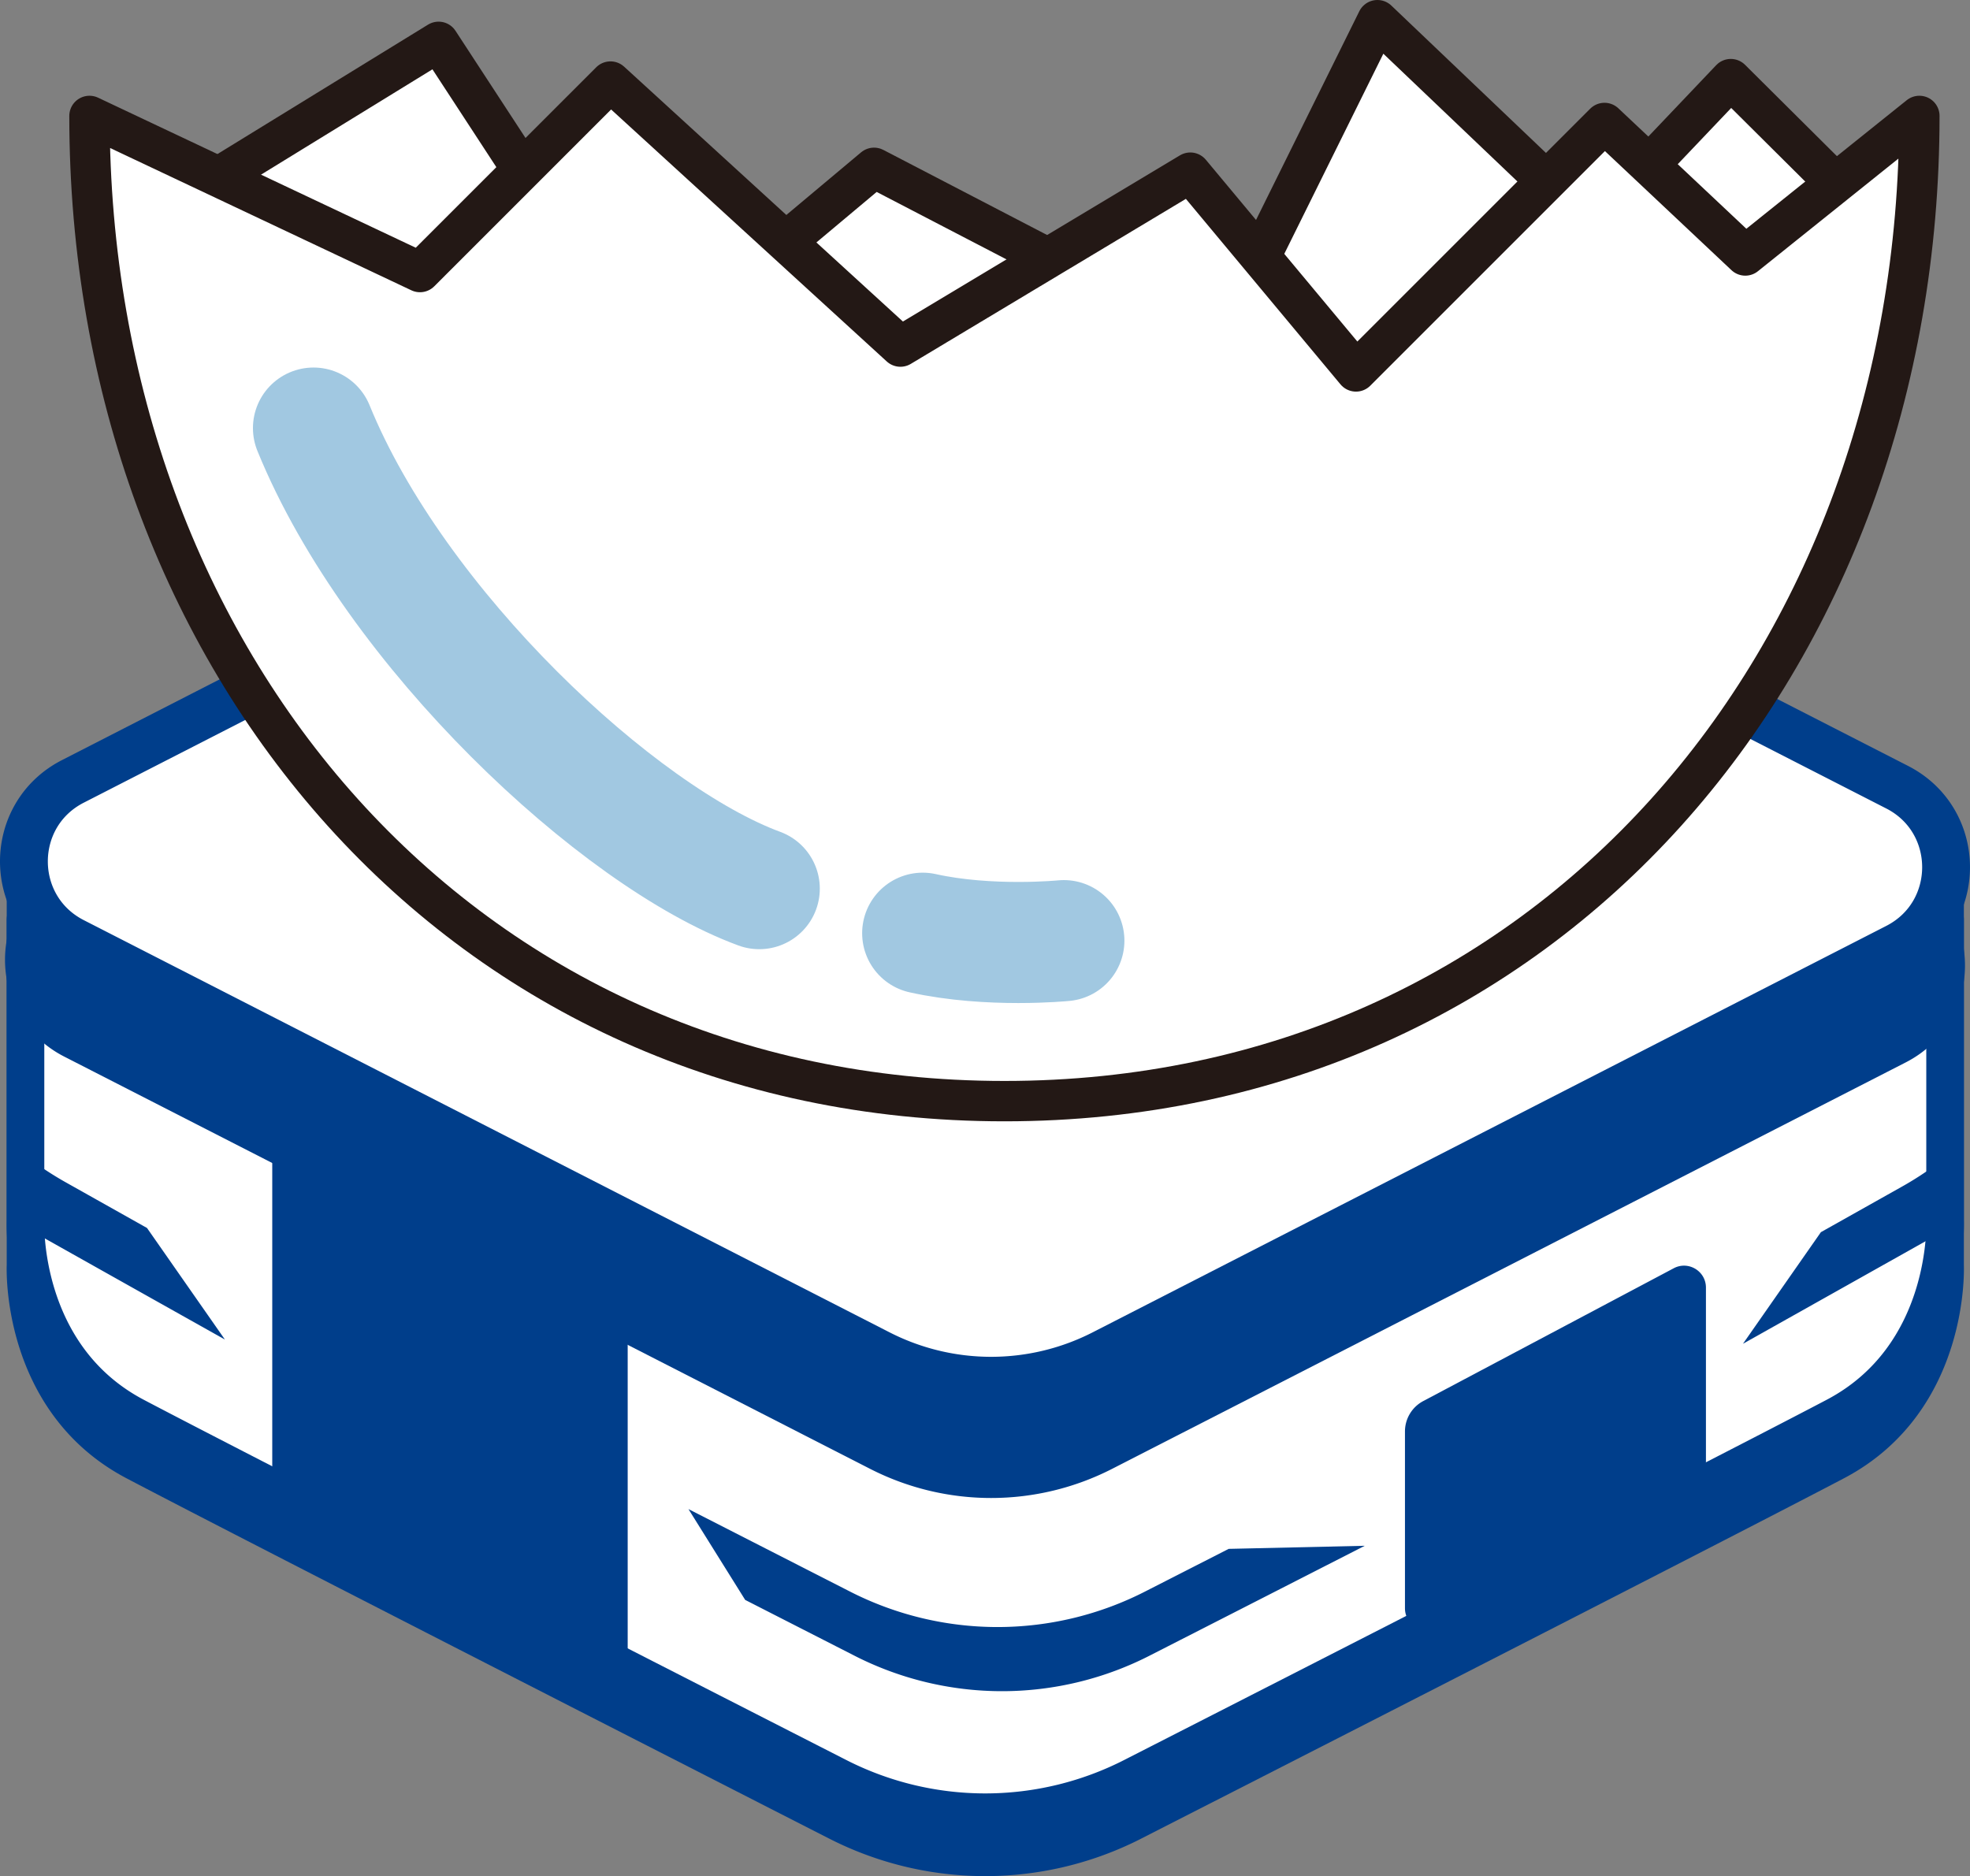 <svg xmlns="http://www.w3.org/2000/svg" viewBox="0 0 335.201 319.266"><rect x="0" y="0" width="335.201" height="319.266" fill="#808080" stroke="none"/><path d="M193.068 309.861s99.53-50.772 119.24-61.15c19.71-10.38 18.653-33.38 18.653-33.38v-58.837s-1.057 12.838-13.247 19.191c-9.456 4.93-124.646 63.924-124.646 63.924a55.194 55.194 0 0 1-50.835.012s-115.19-58.994-124.646-63.923C5.397 169.344 4.34 156.507 4.34 156.507v58.837s-1.057 23 18.653 33.379c19.71 10.378 119.24 61.15 119.24 61.15a55.194 55.194 0 0 0 50.835-.012Z" style="fill:#003e8b;stroke:#003e8b;stroke-linejoin:round;stroke-width:6.396px"/><path d="M193.068 302.183s99.53-50.772 119.24-61.15c19.71-10.38 18.653-33.38 18.653-33.38v-58.836s-1.057 12.837-13.247 19.19c-9.456 4.93-124.646 63.924-124.646 63.924a55.194 55.194 0 0 1-50.835.012S27.043 172.949 17.587 168.02C5.397 161.666 4.34 148.829 4.34 148.829v58.837s-1.057 23 18.653 33.379c19.71 10.378 119.24 61.15 119.24 61.15a55.194 55.194 0 0 0 50.835-.012Z" style="fill:#fff;stroke:#003e8b;stroke-linejoin:round;stroke-width:6.396px"/><path d="m12.399 176.943 137.115 70.15a41.998 41.998 0 0 0 38.275-.01l135.02-69.158c11.099-5.685 11.095-21.55-.007-27.23L185.687 80.546a41.998 41.998 0 0 0-38.275.01l-135.02 69.157c-11.099 5.686-11.095 21.55.007 27.23Z" style="fill:#003e8b;stroke:#003e8b;stroke-linejoin:round;stroke-width:6.434px"/><path d="m12.399 160.205 137.115 70.15a41.998 41.998 0 0 0 38.275-.01l135.02-69.158c11.099-5.685 11.095-21.55-.007-27.23l-137.115-70.15a41.998 41.998 0 0 0-38.275.01l-135.02 69.158c-11.099 5.685-11.095 21.55.007 27.23Z" style="fill:#fff;stroke:#003e8b;stroke-linejoin:round;stroke-width:8.14px"/><path d="M117.143 256.806c15.81 8.077 27.183 13.879 27.183 13.879a55.195 55.195 0 0 0 50.834-.013l13.905-7.096 23.153-.525c-20.37 10.412-36.297 18.537-36.297 18.537a55.195 55.195 0 0 1-50.835.012s-7.284-3.715-18.291-9.337l-9.652-15.457Zm213.954-47.526a49120.2 49120.2 0 0 1-34.523 19.39l13.258-18.989c8.335-4.682 13.61-7.647 13.61-7.647a55.383 55.383 0 0 0 7.655-5.134v12.38Zm-327.35-.712c3.748 2.107 17.553 9.865 34.523 19.388l-13.258-18.988c-8.335-4.682-13.61-7.648-13.61-7.648a55.383 55.383 0 0 1-7.655-5.133v12.38Zm240.789 68.402 42.625-22.603a5.85 5.85 0 0 0 3.109-5.169v-30.081c0-2.812-2.993-4.613-5.477-3.295l-42.625 22.604a5.85 5.85 0 0 0-3.11 5.168v30.082c0 2.812 2.994 4.612 5.478 3.295Zm-148.952-8.217-40.223-21.33a5.377 5.377 0 0 1-2.858-4.751v-20.778c0-2.047 2.18-3.359 3.989-2.4l40.223 21.331a5.377 5.377 0 0 1 2.858 4.75v20.778c0 2.048-2.18 3.36-3.989 2.4Z" style="fill:#003e8b;stroke-width:0"/><path style="fill:#003e8b;stroke-width:0" d="m106.803 288.128-60.478-28.411v-73.543l60.478 28.41v73.544z"/><path d="m20.239 40.55 54.39-33.43 35.26 53.987 38.83-32.548 58.244 30.264 27.409-55.389 36.545 34.833L294.5 13.462l25.524 25.376c-3.997 48.536-31.406 138.187-143.327 146.181C64.778 193.013 30.517 83.95 20.238 40.551Z" style="fill:#fff;stroke:#231815;stroke-linecap:round;stroke-linejoin:round;stroke-width:6.869px"/><path d="M326.585 19.729c0 92.593-63.087 167.655-155.68 167.655S15.225 112.322 15.225 19.729L71.46 46.296l32.416-32.417 49.33 45.101 49.33-29.598 28.19 33.827 42.282-42.283 23.96 22.55 29.618-23.747Z" style="fill:#fff;stroke:#231815;stroke-linecap:round;stroke-linejoin:round;stroke-width:6.869px"/><path d="M53.342 72.848c13.905 34.13 51.829 69.526 75.847 78.375M157 158.808c11.377 2.528 24.018 1.264 24.018 1.264" style="fill:none;stroke:#a1c8e1;stroke-linecap:round;stroke-width:20.606px"/></svg>